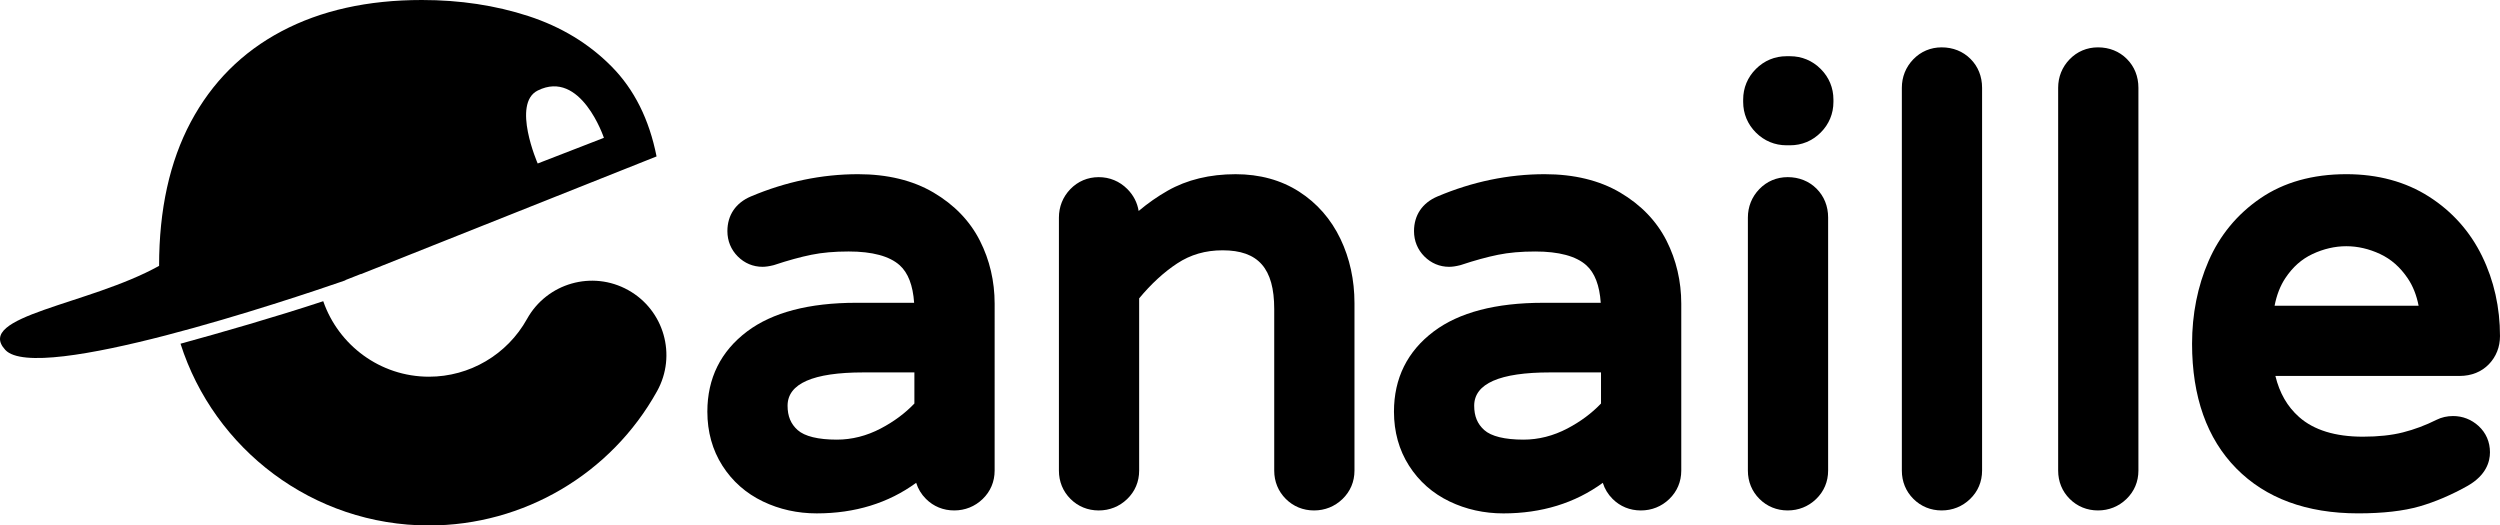 <?xml version="1.0" encoding="utf-8"?>
<!-- Generator: Adobe Illustrator 16.0.0, SVG Export Plug-In . SVG Version: 6.00 Build 0)  -->
<!DOCTYPE svg PUBLIC "-//W3C//DTD SVG 1.1//EN" "http://www.w3.org/Graphics/SVG/1.1/DTD/svg11.dtd">
<svg version="1.1" xmlns="http://www.w3.org/2000/svg" xmlns:xlink="http://www.w3.org/1999/xlink" x="0px" y="0px"
	 width="261.267px" height="54.915px" viewBox="0 0 261.267 54.915" enable-background="new 0 0 261.267 54.915"
	 xml:space="preserve">
<g id="Calque_1">
</g>
<g id="Calque_2">
	<g>
		<g>
			<path d="M102.409,25.161c-1.042-2.062-2.674-3.756-4.85-5.039c-2.16-1.272-4.813-1.918-7.886-1.918
				c-3.788,0-7.559,0.784-11.206,2.328c-1.579,0.669-2.449,1.956-2.449,3.621c0,1.022,0.376,1.938,1.084,2.646
				c0.708,0.709,1.602,1.084,2.585,1.084c0.323,0,0.696-0.054,1.139-0.165l0.101-0.029c1.423-0.473,2.727-0.832,3.876-1.065
				c1.116-0.228,2.423-0.342,3.886-0.342c2.471,0,4.264,0.482,5.332,1.434c0.882,0.79,1.389,2.108,1.512,3.927h-6.043
				c-4.93,0-8.767,1.007-11.407,2.991c-2.76,2.077-4.159,4.898-4.159,8.384c0,2.11,0.529,4.011,1.572,5.647
				c1.041,1.633,2.468,2.892,4.238,3.741c1.723,0.828,3.616,1.246,5.626,1.246c3.993,0,7.475-1.072,10.388-3.195
				c0.196,0.63,0.538,1.198,1.021,1.679c0.79,0.792,1.812,1.208,2.954,1.208c1.131,0,2.156-0.41,2.966-1.188
				c0.823-0.792,1.258-1.819,1.258-2.973V31.736C103.946,29.389,103.43,27.177,102.409,25.161z M87.454,45.945
				c-1.951,0-3.367-0.347-4.097-1.002c-0.717-0.642-1.05-1.45-1.05-2.542c0-2.311,2.665-3.481,7.922-3.481h5.331v3.251
				c-0.972,1.019-2.149,1.895-3.511,2.607C90.574,45.553,89.028,45.945,87.454,45.945z"/>
			<path d="M140.09,24.973c-0.994-2.078-2.449-3.741-4.324-4.945c-1.885-1.21-4.117-1.823-6.639-1.823
				c-2.696,0-5.083,0.58-7.096,1.723c-1.048,0.595-2.063,1.304-3.035,2.121c-0.139-0.869-0.542-1.653-1.186-2.297
				c-0.811-0.811-1.844-1.239-2.985-1.239c-1.151,0-2.18,0.436-2.973,1.258c-0.777,0.81-1.188,1.834-1.188,2.967v26.446
				c0,1.143,0.417,2.165,1.207,2.953c0.79,0.792,1.813,1.208,2.954,1.208c1.133,0,2.158-0.41,2.966-1.188
				c0.823-0.791,1.258-1.82,1.258-2.974V31.181c1.253-1.512,2.587-2.738,3.969-3.647c1.404-0.926,2.96-1.375,4.754-1.375
				c3.729,0,5.393,1.892,5.393,6.133v16.892c0,1.144,0.419,2.165,1.208,2.953c0.789,0.791,1.812,1.208,2.954,1.208
				c1.132,0,2.157-0.41,2.966-1.188c0.823-0.792,1.259-1.819,1.259-2.973V31.675C141.551,29.259,141.06,27.005,140.09,24.973z"/>
			<path d="M174.166,25.161c-1.043-2.061-2.673-3.755-4.85-5.039c-2.162-1.272-4.814-1.918-7.887-1.918
				c-3.787,0-7.559,0.784-11.206,2.328c-1.579,0.669-2.449,1.956-2.449,3.621c0,1.022,0.375,1.938,1.083,2.646
				c0.708,0.71,1.603,1.085,2.587,1.085c0.322,0,0.695-0.054,1.139-0.165l0.101-0.029c1.421-0.473,2.726-0.832,3.877-1.065
				c1.114-0.228,2.421-0.342,3.883-0.342c2.471,0,4.266,0.482,5.333,1.434c0.883,0.79,1.391,2.108,1.512,3.927h-6.043
				c-4.93,0-8.767,1.007-11.407,2.991c-2.761,2.077-4.16,4.898-4.16,8.384c0,2.11,0.53,4.011,1.574,5.647
				c1.04,1.633,2.467,2.892,4.238,3.741c1.723,0.828,3.615,1.246,5.624,1.246c3.994,0,7.477-1.072,10.389-3.195
				c0.195,0.63,0.539,1.198,1.021,1.679c0.789,0.791,1.812,1.208,2.956,1.208c1.13,0,2.156-0.41,2.965-1.188
				c0.822-0.791,1.258-1.82,1.258-2.974V31.736C175.702,29.39,175.185,27.177,174.166,25.161z M159.211,45.945
				c-1.951,0-3.368-0.347-4.098-1.002c-0.716-0.642-1.05-1.45-1.05-2.542c0-2.311,2.666-3.481,7.922-3.481h5.331v3.251
				c-0.972,1.02-2.15,1.895-3.511,2.608C162.33,45.553,160.785,45.945,159.211,45.945z"/>
			<g>
				<path d="M186.828,18.512c-1.153,0-2.181,0.435-2.973,1.258c-0.777,0.807-1.189,1.834-1.189,2.967v26.446
					c0,1.144,0.419,2.166,1.208,2.953c0.79,0.792,1.813,1.208,2.954,1.208c1.131,0,2.157-0.41,2.965-1.188
					c0.823-0.791,1.259-1.82,1.259-2.974V22.736c0-1.182-0.418-2.224-1.209-3.018C189.051,18.93,188.009,18.512,186.828,18.512z"/>
				<path d="M190.276,7.207c-0.871-0.871-1.978-1.332-3.201-1.332h-0.371c-1.223,0-2.329,0.461-3.201,1.332
					c-0.87,0.87-1.33,1.977-1.33,3.2v0.246c0,1.222,0.46,2.329,1.33,3.2c0.872,0.871,1.979,1.331,3.201,1.331h0.371
					c1.224,0,2.33-0.46,3.199-1.331c0.872-0.87,1.332-1.979,1.332-3.2v-0.246C191.606,9.184,191.146,8.077,190.276,7.207z"/>
			</g>
			<path d="M205.933,6.158c-0.791-0.791-1.833-1.209-3.016-1.209c-1.154,0-2.182,0.436-2.973,1.258
				c-0.777,0.808-1.188,1.833-1.188,2.967v40.009c0,1.144,0.417,2.166,1.207,2.953c0.789,0.791,1.812,1.208,2.954,1.208
				c1.132,0,2.157-0.41,2.965-1.188c0.824-0.791,1.259-1.82,1.259-2.974V9.174C207.141,7.992,206.724,6.948,205.933,6.158z"/>
			<path d="M222.269,6.158c-0.79-0.791-1.833-1.209-3.015-1.209c-1.154,0-2.183,0.436-2.973,1.258
				c-0.778,0.808-1.189,1.833-1.189,2.967v40.009c0,1.144,0.418,2.166,1.207,2.953c0.79,0.791,1.812,1.208,2.955,1.208
				c1.132,0,2.157-0.41,2.966-1.188c0.823-0.791,1.259-1.82,1.259-2.974V9.174C223.479,7.992,223.061,6.948,222.269,6.158z"/>
			<path d="M256.364,43.479c-0.623,0-1.204,0.132-1.729,0.393c-1.141,0.571-2.321,1.014-3.513,1.315
				c-1.176,0.299-2.584,0.45-4.19,0.45c-2.881,0-5.122-0.691-6.661-2.055c-1.225-1.085-2.042-2.498-2.477-4.293h19.249
				c1.233,0,2.293-0.425,3.065-1.227c0.758-0.788,1.158-1.803,1.158-2.936c0-2.991-0.627-5.8-1.867-8.346
				c-1.259-2.585-3.128-4.682-5.554-6.231c-2.437-1.557-5.343-2.346-8.639-2.346c-3.517,0-6.54,0.849-8.984,2.524
				c-2.429,1.663-4.251,3.875-5.42,6.571c-1.14,2.629-1.717,5.532-1.717,8.628c0,5.533,1.555,9.915,4.622,13.026
				c3.071,3.119,7.354,4.698,12.732,4.698c2.584,0,4.745-0.246,6.428-0.732c1.658-0.48,3.355-1.207,5.053-2.165
				c1.898-1.096,2.298-2.499,2.298-3.483c0-1.085-0.411-2.034-1.189-2.749C258.285,43.84,257.364,43.479,256.364,43.479z
				 M237.71,31.951c0.215-1.119,0.593-2.09,1.131-2.897c0.768-1.151,1.692-1.97,2.825-2.503c2.328-1.092,4.754-1.093,7.08-0.001
				c1.14,0.536,2.077,1.359,2.865,2.517c0.549,0.804,0.934,1.771,1.151,2.885H237.71z"/>
		</g>
		<g>
			<g>
				<path d="M17.291,35.059c7.947-2.062,16.118-4.836,18.274-5.58c0.355-0.123,0.552-0.191,0.552-0.191s-0.021-0.008-0.033-0.013
					l1.615-0.636l0.022,0.009l30.894-12.3c-0.765-3.868-2.33-7.001-4.701-9.4c-2.37-2.396-5.272-4.155-8.706-5.272
					C51.775,0.56,48.069,0,44.093,0c-5.671,0-10.56,1.09-14.675,3.27c-4.114,2.179-7.274,5.342-9.482,9.482
					c-2.206,4.141-3.308,9.149-3.31,15.031c-7.306,4.08-19.362,5.242-16.067,8.79C2.22,38.362,9.649,37.04,17.291,35.059
					L17.291,35.059z M56.193,9.462c4.519-2.259,6.919,4.942,6.919,4.942l-6.919,2.683C56.193,17.087,53.461,10.829,56.193,9.462z"/>
			</g>
			<path d="M65.646,30.315c-3.754-2.087-8.485-0.733-10.57,3.02c-2.069,3.723-5.992,6.033-10.243,6.033
				c-5.117,0-9.466-3.307-11.052-7.89c-5.033,1.66-10.648,3.271-14.916,4.442c3.506,11.002,13.819,18.994,25.968,18.994
				c9.893,0,19.025-5.378,23.832-14.03C70.751,37.131,69.398,32.399,65.646,30.315z"/>
		</g>
	</g>
</g>
</svg>
